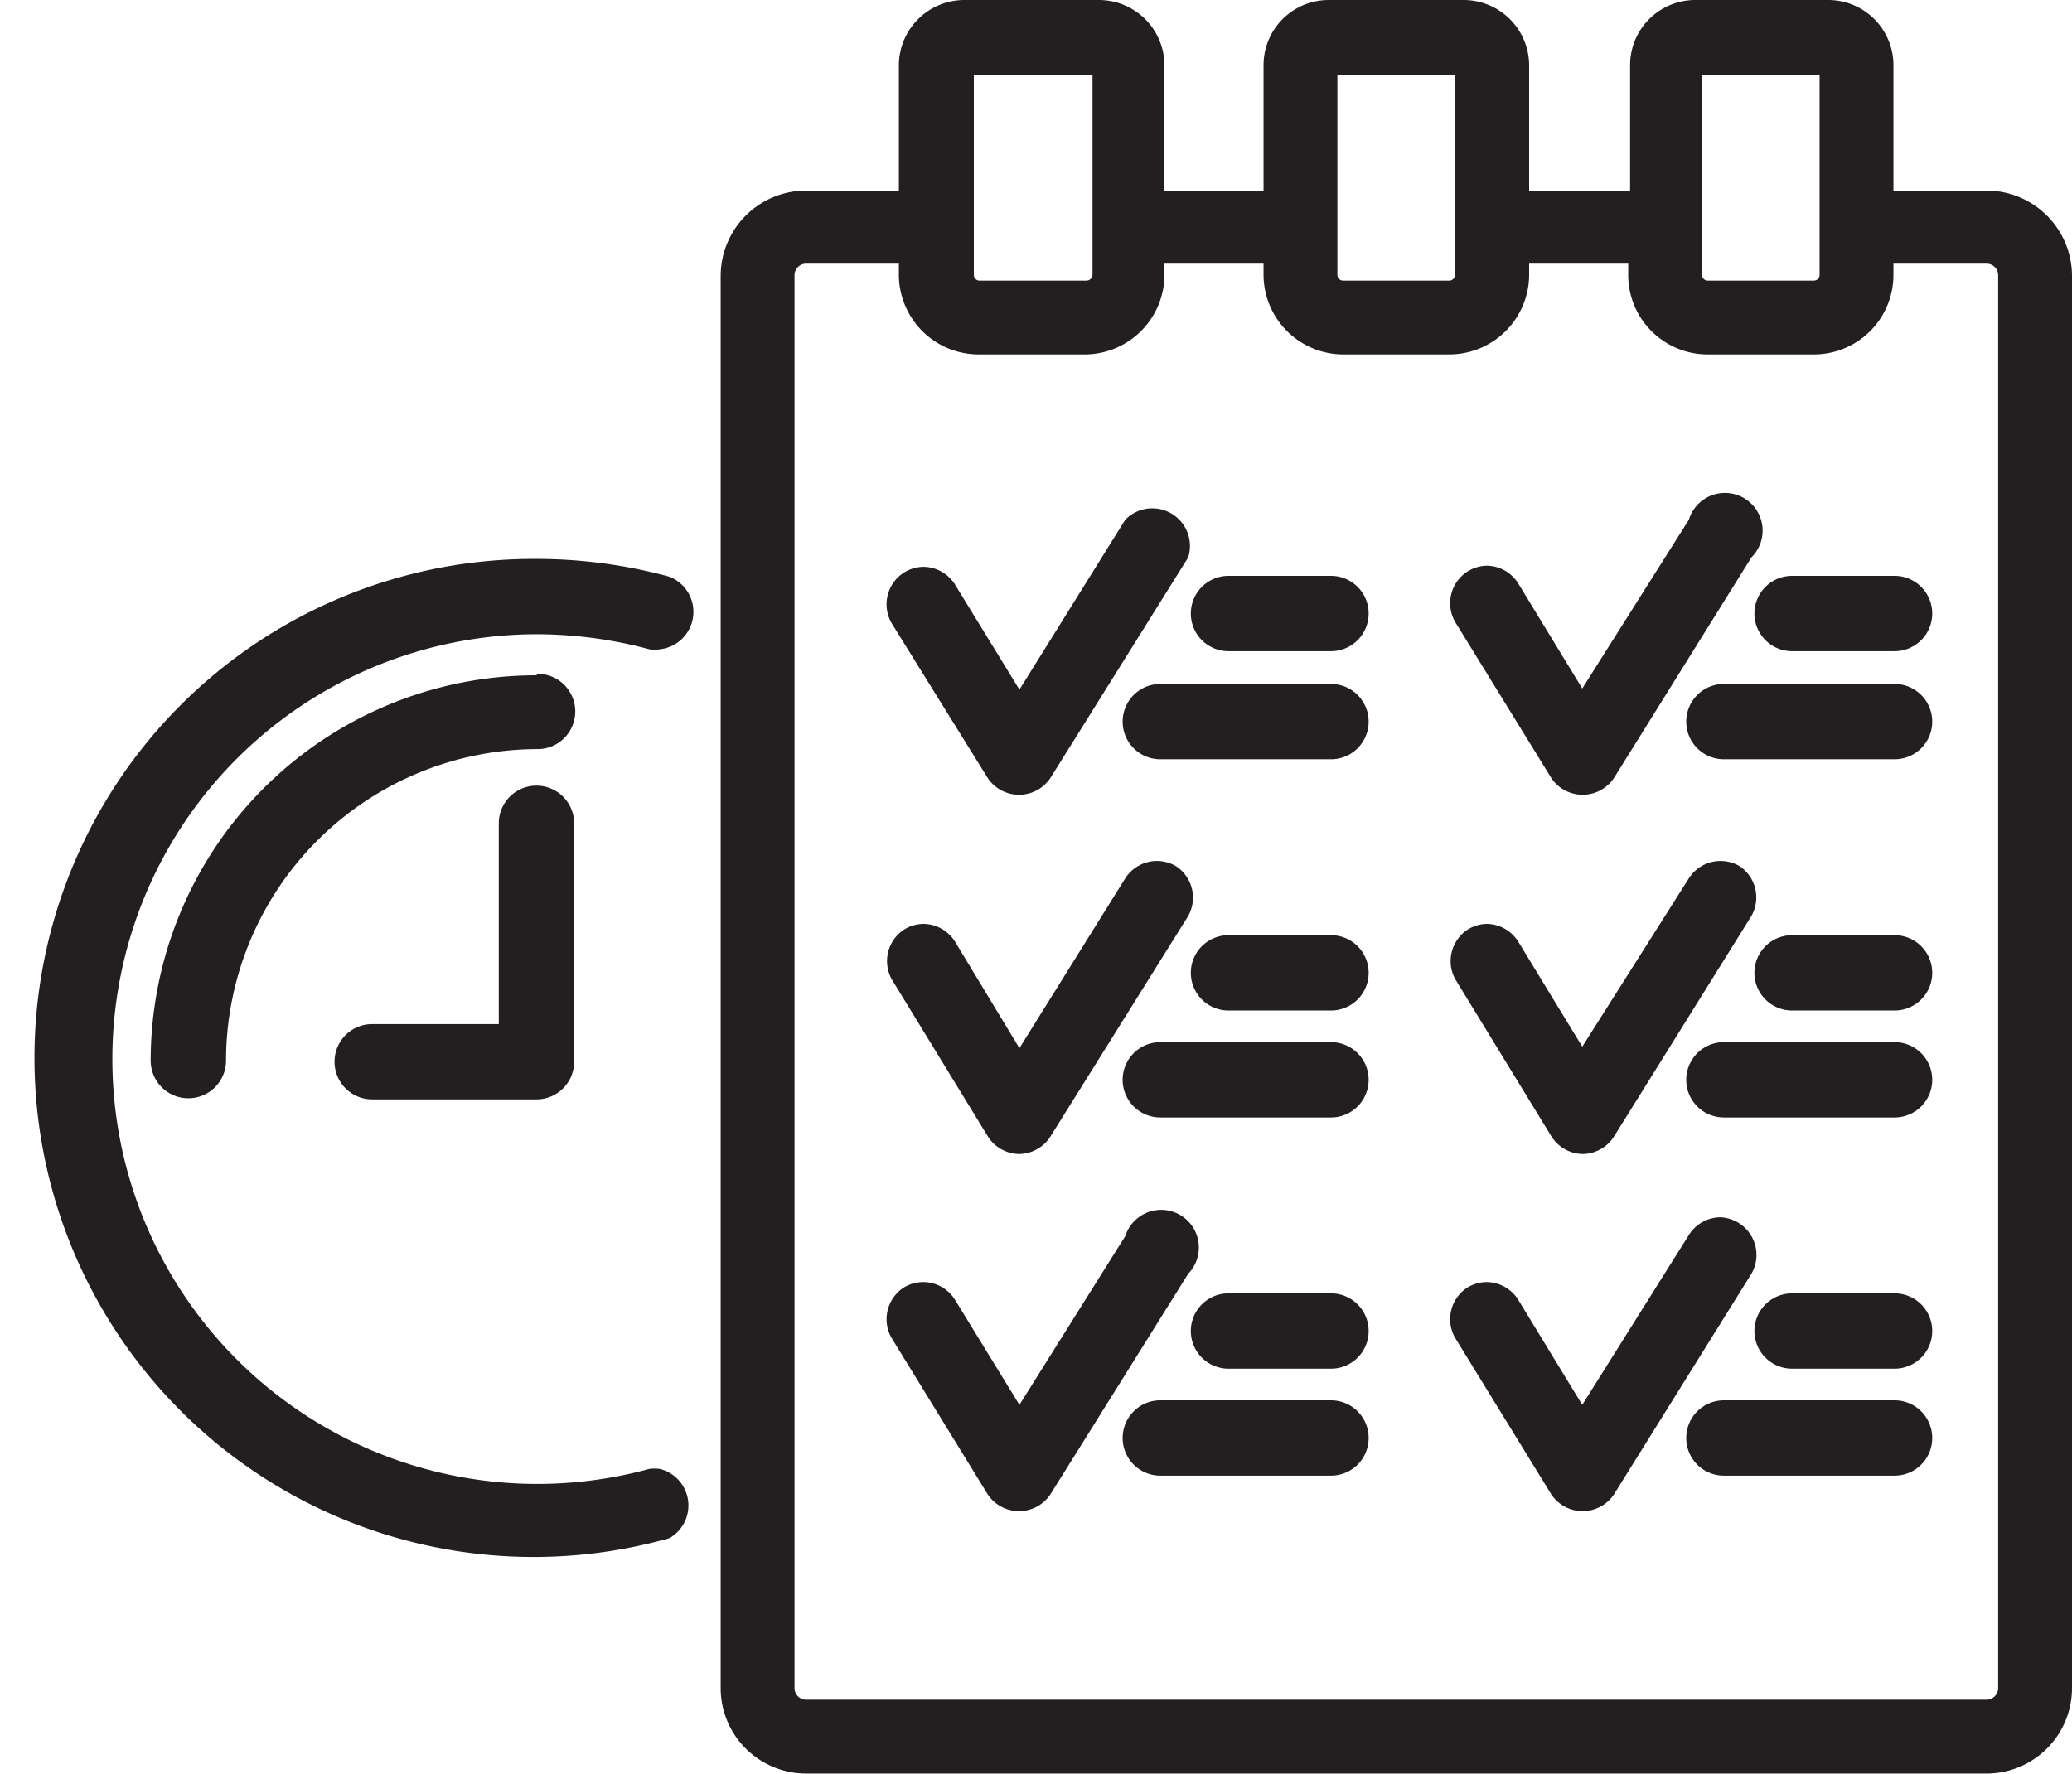 <?xml version="1.0" encoding="UTF-8"?><svg xmlns="http://www.w3.org/2000/svg" xmlns:xlink="http://www.w3.org/1999/xlink" height="47.1" preserveAspectRatio="xMidYMid meet" version="1.0" viewBox="-1.0 -0.0 55.0 47.1" width="55.0" zoomAndPan="magnify"><g data-name="Layer 2"><g data-name="Layer 1" fill="#231f20" id="change1_1"><path d="M51.73,5.06H49.26V1.73A1.73,1.73,0,0,0,47.53,0H44a1.73,1.73,0,0,0-1.73,1.73V5.06H39.59V1.73A1.74,1.74,0,0,0,37.85,0H34.27a1.73,1.73,0,0,0-1.73,1.73V5.06H29.91V1.73A1.74,1.74,0,0,0,28.18,0H24.59a1.74,1.74,0,0,0-1.73,1.73V5.06H20.4a2.27,2.27,0,0,0-2.27,2.27V44.82a2.27,2.27,0,0,0,2.27,2.27H51.73A2.27,2.27,0,0,0,54,44.82V7.33A2.27,2.27,0,0,0,51.73,5.06ZM37.62,7.3a.15.15,0,0,1-.15.15H34.65a.15.15,0,0,1-.15-.15V2h3.12ZM44.18,2H47.3V7.3a.15.15,0,0,1-.15.15H44.33a.15.15,0,0,1-.15-.15ZM20.09,7.33A.31.31,0,0,1,20.4,7h2.46V7.3A2.12,2.12,0,0,0,25,9.41h2.82A2.12,2.12,0,0,0,29.91,7.3V7h2.63V7.3a2.12,2.12,0,0,0,2.11,2.11h2.82A2.12,2.12,0,0,0,39.59,7.3V7h2.63V7.3a2.11,2.11,0,0,0,2.11,2.11h2.82A2.11,2.11,0,0,0,49.26,7.3V7h2.47a.31.31,0,0,1,.31.31V44.82a.31.31,0,0,1-.31.31H20.4a.31.31,0,0,1-.31-.31ZM28,7.3a.16.16,0,0,1-.16.15H25a.15.15,0,0,1-.15-.15V2H28Z"/><path d="M25.22,30.17a1,1,0,0,0,.83.47,1,1,0,0,0,.83-.46l3.66-5.86A1,1,0,0,0,30.22,23a1,1,0,0,0-.52-.14,1,1,0,0,0-.83.46l-2.81,4.51L24.35,25a1,1,0,0,0-.84-.47,1,1,0,0,0-.51.15A1,1,0,0,0,22.67,26Z"/><path d="M25.22,20.66a1,1,0,0,0,1.66,0l3.66-5.86a1,1,0,0,0-1.67-1l-2.81,4.51-1.71-2.79a1,1,0,0,0-.84-.47,1,1,0,0,0-.51.15,1,1,0,0,0-.33,1.35Z"/><path d="M40.18,30.17a1,1,0,0,0,.83.47,1,1,0,0,0,.83-.46l3.65-5.86A1,1,0,0,0,45.18,23a1,1,0,0,0-.52-.14,1,1,0,0,0-.83.46L41,27.79,39.3,25a1,1,0,0,0-.83-.47,1,1,0,0,0-.51.15A1,1,0,0,0,37.63,26Z"/><path d="M40.18,20.66a1,1,0,0,0,1.66,0l3.65-5.86a1,1,0,1,0-1.66-1L41,18.28,39.3,15.49a1,1,0,0,0-.83-.47,1,1,0,0,0-.51.15,1,1,0,0,0-.33,1.35Z"/><path d="M25.22,39.68a1,1,0,0,0,1.66,0l3.66-5.86a1,1,0,1,0-1.67-1L26.06,37.3l-1.71-2.79a1,1,0,0,0-.84-.47,1,1,0,0,0-.51.14,1,1,0,0,0-.33,1.35Z"/><path d="M34.33,37.18H29.8a1,1,0,1,0,0,2h4.53a1,1,0,0,0,0-2Z"/><path d="M49.29,24.83H46.57a1,1,0,1,0,0,2h2.72a1,1,0,1,0,0-2Z"/><path d="M49.29,27.67H44.76a1,1,0,1,0,0,2h4.53a1,1,0,0,0,0-2Z"/><path d="M34.33,34.34H31.61a1,1,0,0,0,0,2h2.72a1,1,0,0,0,0-2Z"/><path d="M49.29,18.16H44.76a1,1,0,0,0,0,2h4.53a1,1,0,1,0,0-2Z"/><path d="M46.57,17.29h2.72a1,1,0,0,0,0-2H46.57a1,1,0,0,0,0,2Z"/><path d="M49.29,37.18H44.76a1,1,0,0,0,0,2h4.53a1,1,0,0,0,0-2Z"/><path d="M49.29,34.34H46.57a1,1,0,0,0,0,2h2.72a1,1,0,0,0,0-2Z"/><path d="M34.33,24.83H31.61a1,1,0,1,0,0,2h2.72a1,1,0,0,0,0-2Z"/><path d="M34.33,27.67H29.8a1,1,0,0,0,0,2h4.53a1,1,0,1,0,0-2Z"/><path d="M40.18,39.68a1,1,0,0,0,1.66,0l3.65-5.86a1,1,0,0,0-.83-1.5,1,1,0,0,0-.83.47L41,37.3,39.3,34.51a1,1,0,0,0-.83-.47,1,1,0,0,0-.51.14,1,1,0,0,0-.33,1.35Z"/><path d="M31.61,17.29h2.72a1,1,0,0,0,0-2H31.61a1,1,0,0,0,0,2Z"/><path d="M34.33,18.16H29.8a1,1,0,0,0,0,2h4.53a1,1,0,0,0,0-2Z"/><path d="M16.51,39a1.26,1.26,0,0,0-.27,0,11.28,11.28,0,1,1-3-22.16,11.6,11.6,0,0,1,3,.4.84.84,0,0,0,.27,0,1,1,0,0,0,.25-1.93,13.4,13.4,0,0,0-3.52-.47,13.25,13.25,0,1,0,3.53,26A1,1,0,0,0,16.51,39Z"/><path d="M13.24,20.86a1,1,0,0,0-1,1v5.33H8.88a1,1,0,1,0,0,2h4.36a1,1,0,0,0,1-1V21.85A1,1,0,0,0,13.24,20.86Z"/><path d="M13.24,17.93A10.24,10.24,0,0,0,3,28.16a1,1,0,0,0,2,0,8.28,8.28,0,0,1,8.27-8.27,1,1,0,1,0,0-2Z"/></g></g></svg>